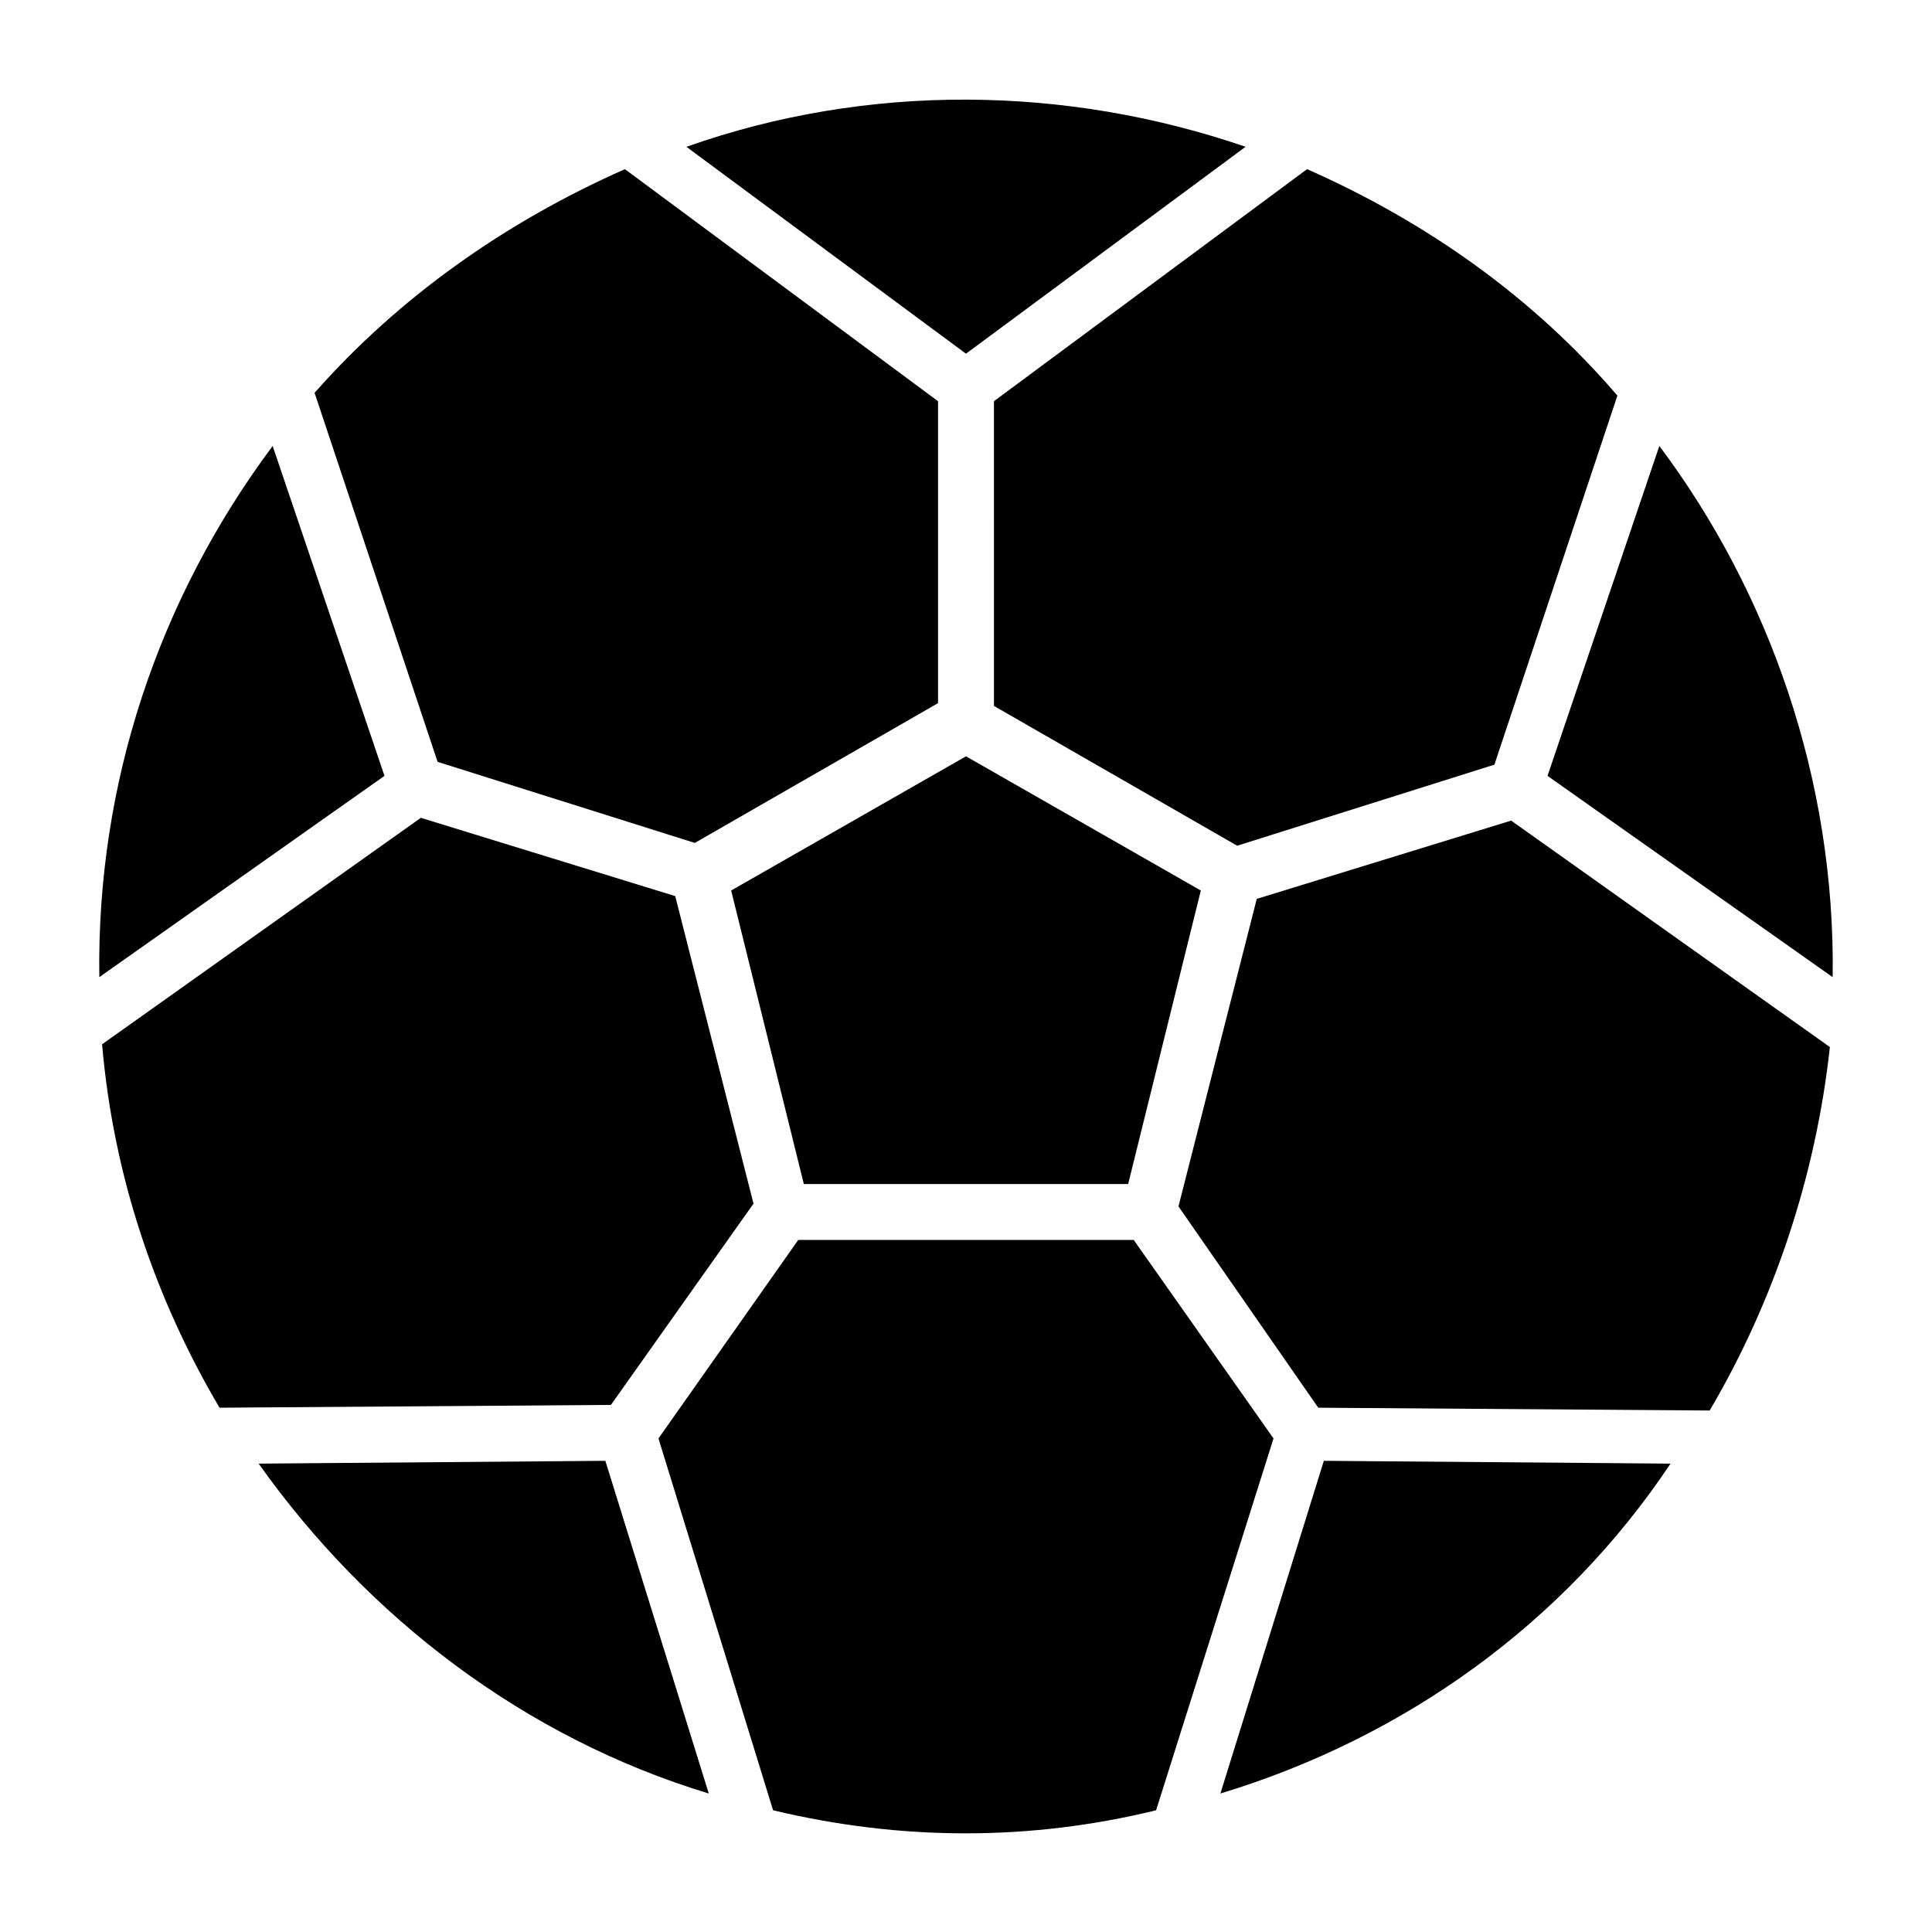 <?xml version="1.0" encoding="UTF-8"?>
<!-- Uploaded to: ICON Repo, www.svgrepo.com, Generator: ICON Repo Mixer Tools -->
<svg fill="#000000" width="800px" height="800px" version="1.1" viewBox="144 144 512 512" xmlns="http://www.w3.org/2000/svg">
 <path d="m597.08 517.8-103.73-0.742-37.043-53.344 20.746-81.5 67.422-20.746 84.461 60.012c-3.707 34.086-14.82 67.426-31.859 96.32zm-129.66 101.5 27.414-88.168 91.871 0.742c-28.156 42.23-70.387 72.605-119.29 87.426zm-254.87-87.426 91.871-0.742 27.414 88.168c-48.898-14.82-90.391-46.676-119.29-87.426zm93.355-15.559-103.73 0.742c-17.039-28.895-28.152-61.496-31.117-96.316l84.461-60.012 67.422 20.746 20.746 81.5zm-89.648-254.13 29.637 87.426-75.574 53.344c-0.742-51.121 15.559-100.02 45.938-140.77zm140.77 195.6-19.262-77.793 62.234-35.562 62.234 35.562-19.262 77.793zm117.06-274.88-74.09 54.828-74.09-54.828c48.156-17.039 100.76-16.297 148.18 0zm155.59 220.05-75.57-53.344 29.637-87.426c28.895 38.527 46.676 88.168 45.934 140.77zm-57.047-154.11-32.598 97.797-68.164 21.484-64.457-37.043-0.004-80.758 82.98-61.496c31.859 14.082 60.016 34.086 82.242 60.016zm-263.02-60.012 82.98 61.492v80.016l-64.457 37.043-68.164-21.484-32.598-97.797c22.227-25.188 50.379-45.191 82.238-59.27zm39.266 434.91-30.375-98.539 37.043-52.605h88.906l37.043 52.605-31.117 98.539c-33.336 8.148-67.418 8.148-101.5 0z"/>
</svg>